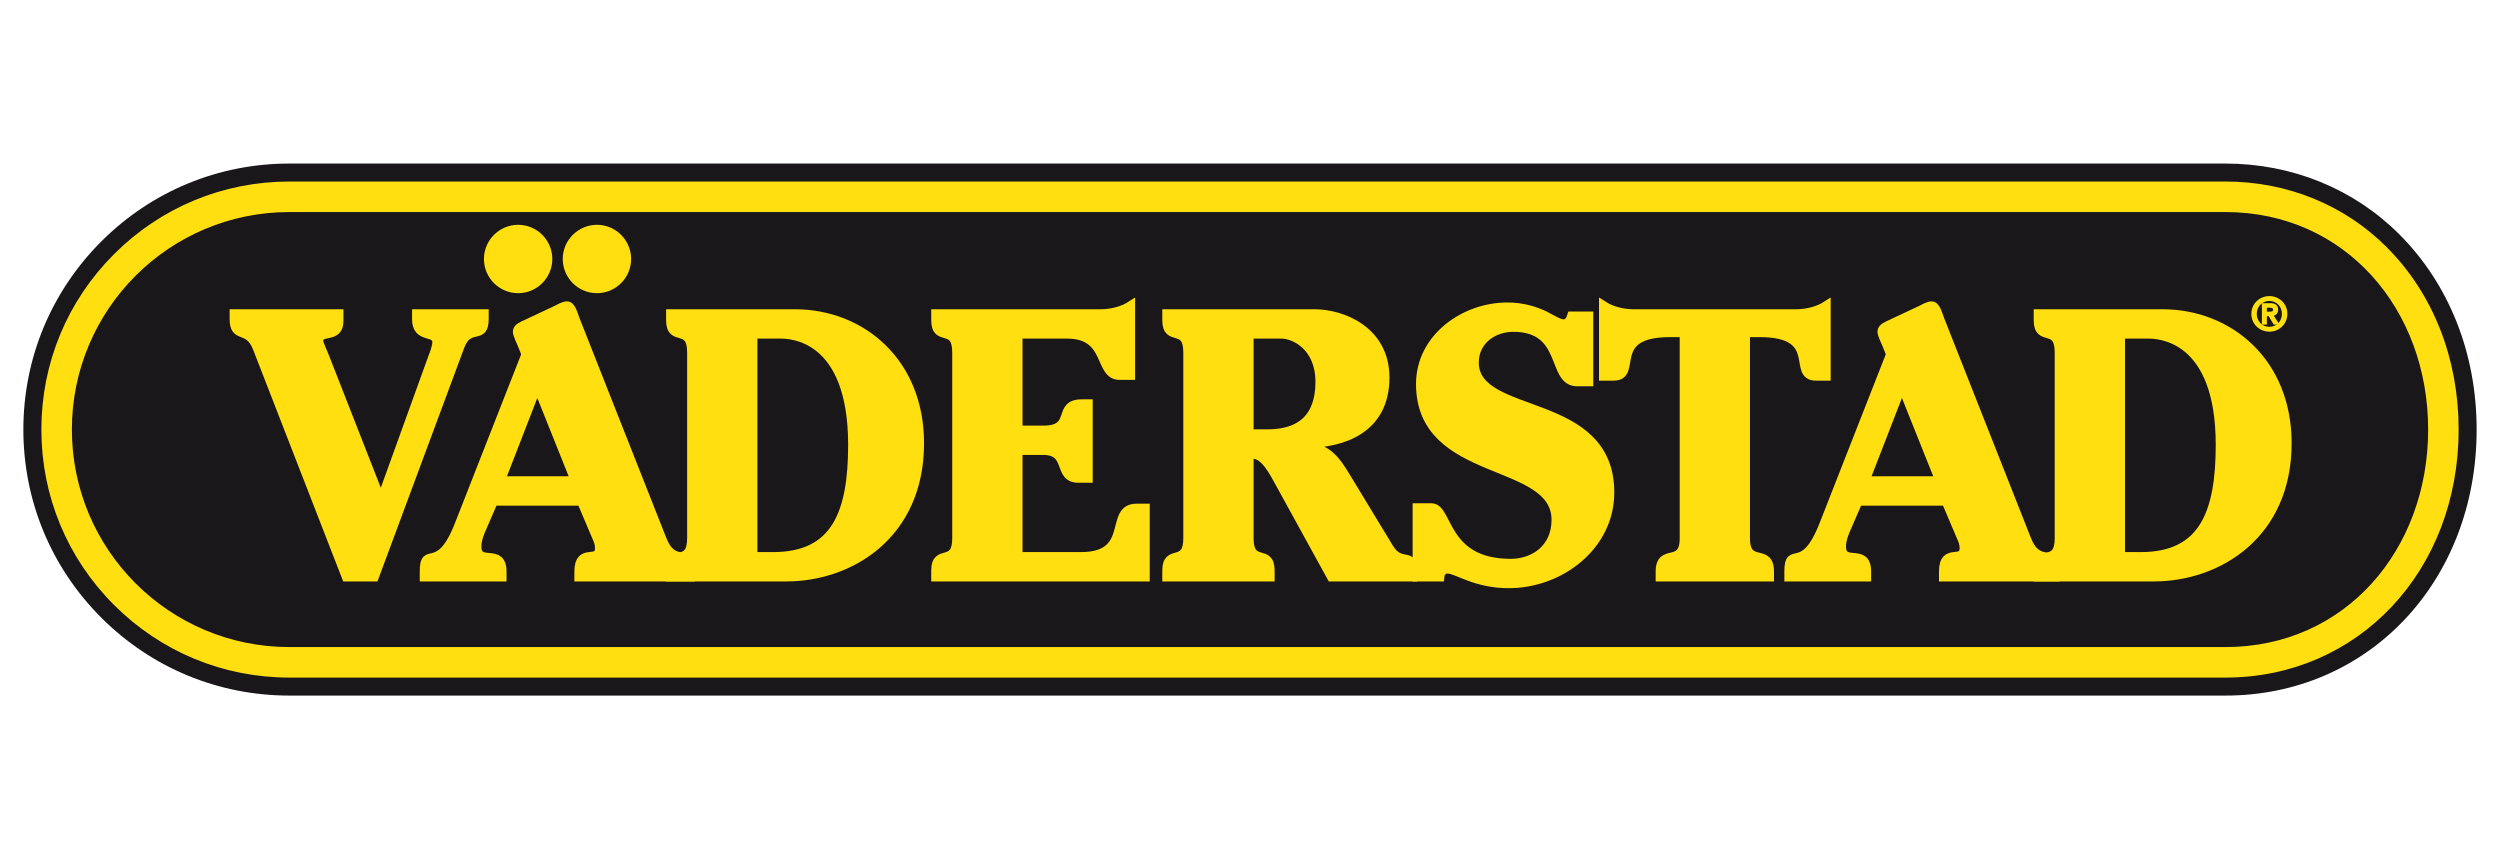 <svg width="107" height="37" viewBox="0 0 107 37" fill="none" xmlns="http://www.w3.org/2000/svg">
<rect width="107" height="37" fill="white"/>
<path d="M102.693 10.032C100.738 8.077 98.093 7 95.247 7H12.386C9.345 7 6.485 8.184 4.335 10.335C2.185 12.485 1 15.345 1 18.386C1 21.426 2.185 24.285 4.335 26.436C6.485 28.587 9.345 29.771 12.386 29.771H95.247C101.377 29.771 106 24.876 106 18.386C106 15.131 104.826 12.165 102.693 10.032Z" fill="#1A171B"/>
<path d="M12.38 7.944C9.593 7.944 6.976 9.035 5.004 11.006C3.033 12.978 1.955 15.595 1.955 18.382C1.955 21.17 3.033 23.8 5.004 25.771C6.976 27.742 9.593 28.82 12.38 28.82H95.253C100.842 28.82 105.046 24.332 105.046 18.382C105.046 15.381 103.975 12.662 102.021 10.709C100.245 8.933 97.846 7.944 95.253 7.944H12.38ZM12.38 8.899H95.253C100.492 8.899 104.104 13.142 104.104 18.382C104.104 23.622 100.492 27.878 95.253 27.878H12.38C7.141 27.878 2.897 23.622 2.897 18.382C2.897 13.142 7.141 8.899 12.38 8.899Z" fill="#FFDF0F"/>
<path d="M102.022 10.703C100.246 8.926 97.84 7.948 95.247 7.948H12.386C9.598 7.948 6.977 9.034 5.006 11.005C3.034 12.977 1.949 15.597 1.949 18.385C1.949 21.172 3.034 23.794 5.006 25.765C6.977 27.736 9.598 28.822 12.386 28.822H95.247C100.836 28.822 105.051 24.335 105.051 18.385C105.051 15.384 103.975 12.656 102.022 10.703ZM95.247 27.873H12.386C7.146 27.873 2.898 23.625 2.898 18.385C2.898 13.145 7.146 8.897 12.386 8.897H95.247C100.487 8.897 104.103 13.145 104.103 18.385C104.103 23.625 100.487 27.873 95.247 27.873Z" stroke="#FFDF0F" stroke-width="0.357"/>
<path d="M18.505 15.294C18.57 15.133 18.682 14.828 18.682 14.651C18.682 14.121 17.815 14.555 17.815 13.655V13.415H20.738V13.655C20.738 14.619 20.063 13.832 19.694 14.844L16.031 24.707H14.811L11.003 14.909C10.634 13.945 10.007 14.555 10.007 13.655V13.415H14.521V13.735C14.521 14.555 13.654 14.089 13.654 14.603C13.654 14.684 13.863 15.149 13.895 15.229L16.305 21.382L18.505 15.294Z" fill="#FFDF0F" stroke="#FFDF0F" stroke-width="0.357"/>
<path d="M21.131 21.463L20.666 22.539C20.553 22.78 20.425 23.101 20.425 23.39C20.425 24.258 21.501 23.39 21.501 24.466V24.707H18.144V24.466C18.144 23.246 18.77 24.675 19.637 22.458L22.497 15.165L22.352 14.796C22.32 14.716 22.128 14.314 22.128 14.201C22.128 14.009 22.384 13.928 22.513 13.864L23.878 13.222C23.959 13.174 24.152 13.077 24.264 13.077C24.457 13.077 24.537 13.415 24.633 13.671L28.344 23.069C28.842 24.354 29.565 23.326 29.565 24.466V24.707H24.762V24.466C24.762 23.374 25.645 24.145 25.645 23.454C25.645 23.262 25.581 23.117 25.501 22.94L24.874 21.463H21.131ZM21.437 20.563H24.602L22.995 16.547L21.437 20.563Z" fill="#FFDF0F" stroke="#FFDF0F" stroke-width="0.357"/>
<path d="M23.461 11.085C23.461 11.792 22.883 12.37 22.176 12.37C21.469 12.37 20.891 11.792 20.891 11.085C20.891 10.378 21.469 9.8 22.176 9.8C22.883 9.8 23.461 10.378 23.461 11.085Z" fill="#FFDF0F" stroke="#FFDF0F" stroke-width="0.357"/>
<path d="M26.834 11.085C26.834 11.792 26.256 12.37 25.549 12.37C24.842 12.37 24.264 11.792 24.264 11.085C24.264 10.378 24.842 9.8 25.549 9.8C26.256 9.8 26.834 10.378 26.834 11.085Z" fill="#FFDF0F" stroke="#FFDF0F" stroke-width="0.357"/>
<path d="M28.688 24.707V24.418C28.688 23.423 29.588 24.274 29.588 23.037V15.085C29.588 13.848 28.688 14.699 28.688 13.704V13.415H34.022C36.865 13.415 39.371 15.487 39.371 18.972C39.371 22.876 36.415 24.707 33.652 24.707H28.688ZM32.238 23.808H33.09C35.74 23.808 36.479 21.993 36.479 19.037C36.479 14.362 33.813 14.314 33.411 14.314H32.238V23.808Z" fill="#FFDF0F" stroke="#FFDF0F" stroke-width="0.357"/>
<path d="M43.585 18.395H44.661C46.059 18.395 45.191 17.27 46.3 17.27H46.589V20.483H46.155C45.223 20.483 45.834 19.294 44.661 19.294H43.585V23.808H46.268C48.565 23.808 47.408 21.736 48.645 21.736H49.03V24.707H40.035V24.418C40.035 23.423 40.934 24.274 40.934 23.037V15.085C40.934 13.848 40.035 14.7 40.035 13.704V13.415H47.103C47.536 13.415 48.035 13.302 48.404 13.061V16.081H47.922C46.974 16.081 47.52 14.314 45.673 14.314H43.585V18.395Z" fill="#FFDF0F" stroke="#FFDF0F" stroke-width="0.357"/>
<path d="M53.475 23.037C53.475 24.274 54.375 23.423 54.375 24.418V24.707H49.925V24.418C49.925 23.423 50.824 24.274 50.824 23.037V15.085C50.824 13.848 49.925 14.7 49.925 13.704V13.415H56.27C57.427 13.415 59.29 14.121 59.29 16.162C59.29 18.41 57.411 18.989 55.933 18.989H55.499V19.021C56.752 19.101 57.09 19.519 57.684 20.515L59.467 23.454C59.949 24.242 60.479 23.583 60.479 24.418V24.707H56.977L54.76 20.676C54.519 20.242 54.134 19.455 53.62 19.455H53.475V23.037ZM53.475 18.555H54.23C55.21 18.555 56.479 18.25 56.479 16.338C56.479 14.812 55.371 14.314 54.857 14.314H53.475V18.555Z" fill="#FFDF0F" stroke="#FFDF0F" stroke-width="0.357"/>
<path d="M61.266 21.719C62.022 21.719 61.765 24.097 64.656 24.097C65.652 24.097 66.584 23.47 66.584 22.249C66.584 19.583 60.784 20.531 60.784 16.434C60.784 14.458 62.664 13.125 64.511 13.125C65.186 13.125 65.701 13.302 66.086 13.478C66.471 13.671 66.728 13.848 66.921 13.848C67.114 13.848 67.21 13.671 67.258 13.511H68.013V16.354H67.499C66.359 16.354 67.066 14.024 64.768 14.024C63.901 14.024 63.114 14.587 63.114 15.518C63.114 17.96 68.913 16.884 68.913 21.076C68.913 23.39 66.76 24.996 64.576 24.996C63.13 24.996 62.359 24.37 61.957 24.37C61.748 24.37 61.652 24.514 61.636 24.707H60.64V21.719H61.266Z" fill="#FFDF0F" stroke="#FFDF0F" stroke-width="0.357"/>
<path d="M68.616 13.061C68.985 13.302 69.483 13.415 69.917 13.415H76.873C77.306 13.415 77.804 13.302 78.174 13.061V16.113H77.724C76.632 16.113 78.045 14.25 75.314 14.25H74.72V23.037C74.72 24.306 75.748 23.39 75.748 24.466V24.707H71.041V24.466C71.041 23.39 72.07 24.306 72.07 23.037V14.25H71.475C68.744 14.25 70.158 16.113 69.066 16.113H68.616V13.061Z" fill="#FFDF0F" stroke="#FFDF0F" stroke-width="0.357"/>
<path d="M79.537 21.463L79.071 22.539C78.959 22.78 78.83 23.101 78.83 23.39C78.83 24.258 79.906 23.39 79.906 24.466V24.707H76.549V24.466C76.549 23.246 77.176 24.675 78.043 22.458L80.903 15.165L80.758 14.796C80.725 14.716 80.533 14.314 80.533 14.201C80.533 14.009 80.79 13.928 80.918 13.864L82.284 13.222C82.364 13.174 82.557 13.077 82.669 13.077C82.862 13.077 82.943 13.415 83.039 13.671L86.749 23.069C87.248 24.354 87.971 23.326 87.971 24.466V24.707H83.167V24.466C83.167 23.374 84.051 24.145 84.051 23.454C84.051 23.262 83.987 23.117 83.906 22.94L83.28 21.463H79.537ZM79.842 20.563H83.007L81.4 16.547L79.842 20.563Z" fill="#FFDF0F" stroke="#FFDF0F" stroke-width="0.357"/>
<path d="M87.221 24.707V24.418C87.221 23.423 88.12 24.274 88.12 23.037V15.085C88.12 13.848 87.221 14.699 87.221 13.704V13.415H92.554C95.397 13.415 97.903 15.487 97.903 18.972C97.903 22.876 94.947 24.707 92.184 24.707H87.221ZM90.771 23.808H91.622C94.273 23.808 95.012 21.993 95.012 19.037C95.012 14.362 92.345 14.314 91.944 14.314H90.771V23.808Z" fill="#FFDF0F" stroke="#FFDF0F" stroke-width="0.357"/>
<path d="M96.402 13.432C96.402 13.021 96.735 12.717 97.13 12.717C97.521 12.717 97.855 13.021 97.855 13.432C97.855 13.848 97.521 14.151 97.13 14.151C96.735 14.151 96.402 13.848 96.402 13.432ZM97.13 14.032C97.455 14.032 97.711 13.777 97.711 13.432C97.711 13.093 97.455 12.836 97.13 12.836C96.802 12.836 96.545 13.093 96.545 13.432C96.545 13.777 96.802 14.032 97.13 14.032ZM96.978 13.848H96.853V13.021H97.168C97.364 13.021 97.46 13.093 97.46 13.256C97.46 13.404 97.368 13.469 97.246 13.483L97.481 13.848H97.341L97.123 13.489H96.978V13.848ZM97.129 13.383C97.235 13.383 97.329 13.375 97.329 13.248C97.329 13.146 97.237 13.127 97.149 13.127H96.978V13.383H97.129Z" fill="#FFDF0F"/>
<path d="M96.402 13.432C96.402 13.021 96.735 12.717 97.13 12.717C97.521 12.717 97.855 13.021 97.855 13.432C97.855 13.848 97.521 14.151 97.13 14.151C96.735 14.151 96.402 13.848 96.402 13.432ZM97.13 14.032C97.454 14.032 97.711 13.777 97.711 13.432C97.711 13.093 97.454 12.836 97.13 12.836C96.802 12.836 96.545 13.093 96.545 13.432C96.545 13.777 96.802 14.032 97.13 14.032Z" fill="#FFDF0F" stroke="#FFDF0F" stroke-width="0.089"/>
<path d="M96.978 13.848H96.853V13.02H97.168C97.364 13.02 97.46 13.093 97.46 13.256C97.46 13.404 97.367 13.468 97.246 13.483L97.481 13.848H97.341L97.123 13.489H96.978V13.848ZM97.128 13.383C97.234 13.383 97.33 13.375 97.33 13.248C97.33 13.145 97.236 13.126 97.149 13.126H96.978V13.383H97.128Z" fill="#FFDF0F" stroke="#FFDF0F" stroke-width="0.089"/>
</svg>
